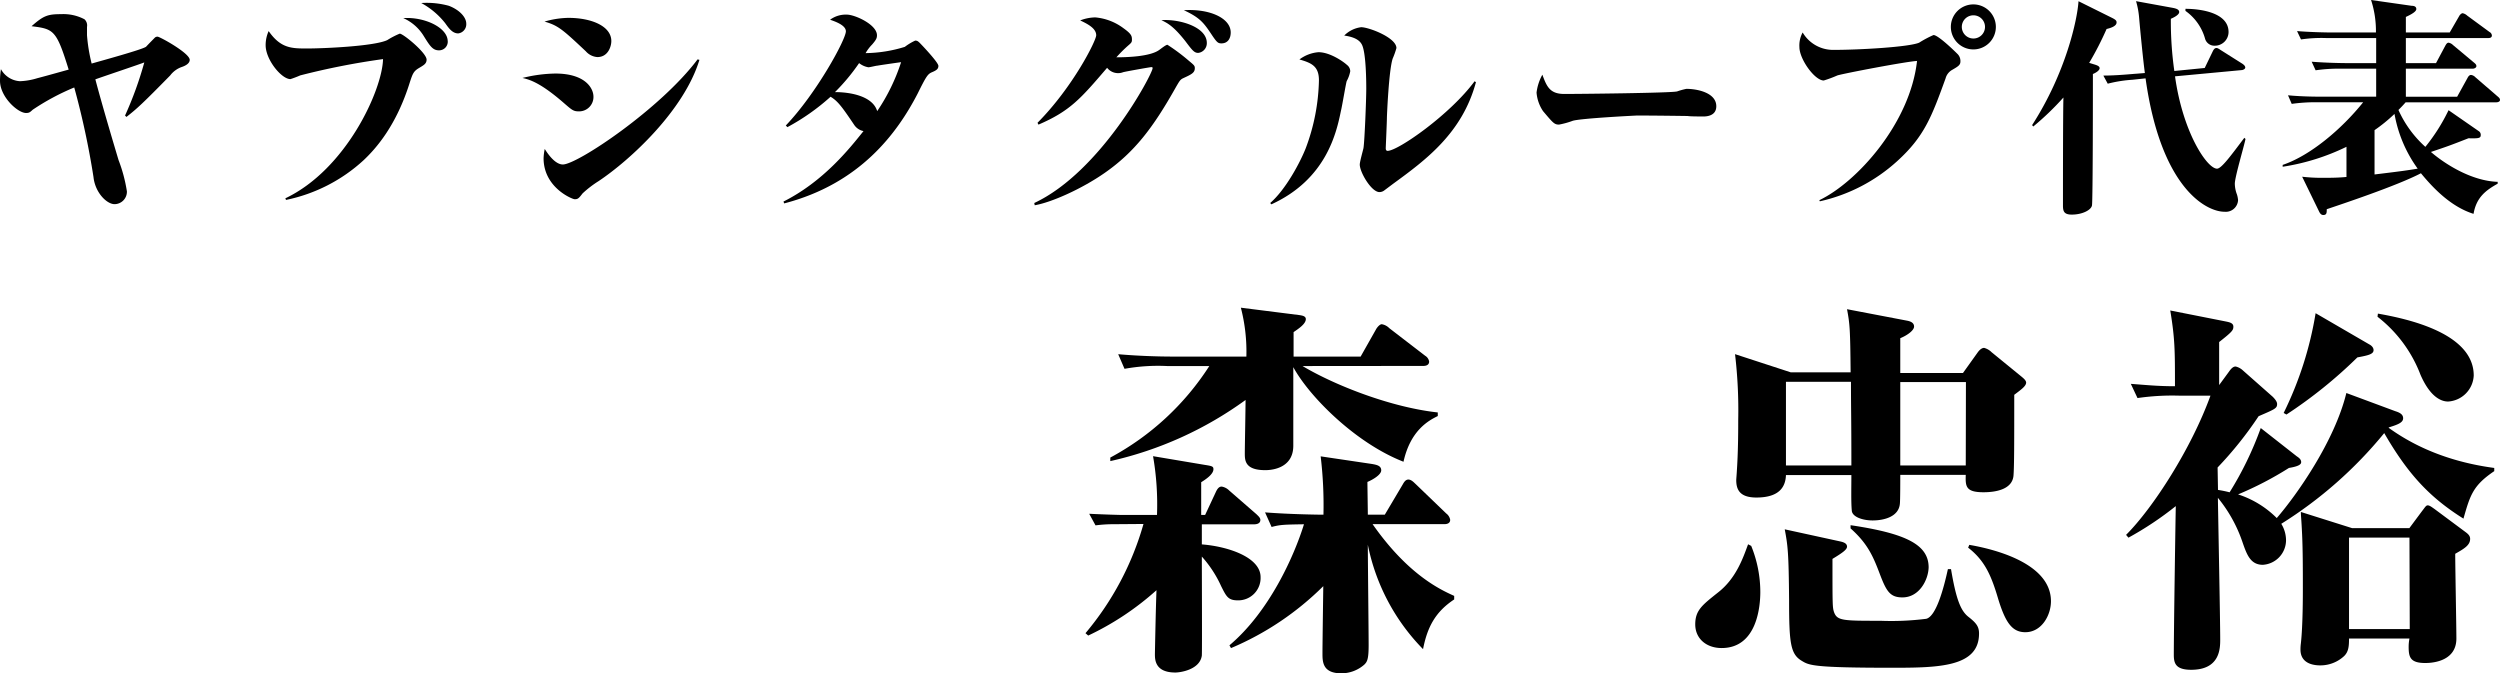 <svg xmlns="http://www.w3.org/2000/svg" viewBox="0 0 431.03 116.08"><g id="レイヤー_2" data-name="レイヤー 2"><g id="レイヤー_1-2" data-name="レイヤー 1"><path d="M21.56,19.92a62.19,62.19,0,0,0,3.32-9.16c-.56.24-7,2.4-8.44,2.92,1.36,5.16,3.8,13.24,4,13.92A26.13,26.13,0,0,1,21.88,33a2.15,2.15,0,0,1-2.12,2.2c-1.36,0-3.36-2-3.64-4.67A139.12,139.12,0,0,0,12.8,15.08a40.73,40.73,0,0,0-7.16,3.84c-.48.44-.6.56-1.16.56C3.08,19.48,0,16.72,0,13.92a13.36,13.36,0,0,1,.16-2A4,4,0,0,0,3.44,14a11.54,11.54,0,0,0,3-.52c1.08-.28,1.52-.4,5.4-1.48C9.72,5.16,9.28,5,5.44,4.52c2.08-1.84,2.8-2.08,5.12-2.08a7.8,7.8,0,0,1,4,.88A1.44,1.44,0,0,1,15,4.64C15,4.88,15,5.88,15,6.08a29.44,29.44,0,0,0,.8,4.88c1.36-.4,9-2.48,9.4-2.92s1.44-1.48,1.51-1.56a.68.68,0,0,1,.45-.16c.39,0,5.55,2.84,5.55,4,0,.6-.68,1-1.4,1.24A4.25,4.25,0,0,0,29.35,13c-4.75,4.84-5.71,5.72-7.55,7.16Z"/><path d="M49.2,34.19c10.52-5,16.72-18.71,16.84-24A126.4,126.4,0,0,0,51.76,13a17.8,17.8,0,0,1-1.68.64c-1.56,0-4.28-3.36-4.28-5.84a5.84,5.84,0,0,1,.52-2.44c2.08,3,4,3,6.64,3S64.4,8,66.76,6.92A13.91,13.91,0,0,1,68.92,5.8c.6,0,4.63,3.32,4.63,4.48,0,.76-.59,1-1.43,1.52s-1,1-1.45,2.36c-2.31,7.44-5.79,11.4-8,13.48a28.14,28.14,0,0,1-13.36,6.83Zm28-27.07a1.5,1.5,0,0,1-1.52,1.56c-1.08,0-1.56-.76-2.63-2.48a7.86,7.86,0,0,0-3.52-3.08C73.2,2.88,77.19,4.76,77.19,7.12ZM77.39,1c1.88.72,3,2,3,3.08A1.59,1.59,0,0,1,79,5.76c-1,0-1.64-.92-2.24-1.76A13.38,13.38,0,0,0,72.63.52,14.4,14.4,0,0,1,77.39,1Z"/><path d="M95.76,12.68c5.08,0,6.56,2.48,6.56,4a2.48,2.48,0,0,1-2.6,2.52c-.84,0-1.16-.28-2.32-1.28-4.28-3.76-6.16-4.2-7.32-4.48A24.55,24.55,0,0,1,95.76,12.68Zm24.83-2.36c-2.67,8.76-12,17.32-17.39,20.91a18.38,18.38,0,0,0-2.76,2.12c-.64.84-.8,1-1.36,1-.4,0-5.36-2-5.36-7.07a9.19,9.19,0,0,1,.2-1.6c1.52,2.44,2.64,2.68,3.12,2.68,2.52,0,16.88-9.64,23.23-18.12ZM98,3.08c4,0,7.4,1.44,7.4,4,0,.92-.56,2.76-2.4,2.76a2.91,2.91,0,0,1-2-1c-4-3.76-4.76-4.44-7.12-5.12A15.56,15.56,0,0,1,98,3.08Z"/><path d="M135.48,21.64c5.28-5.52,10.36-14.84,10.36-16.24,0-1.12-2.08-1.76-2.72-2A4.56,4.56,0,0,1,146,2.52c1.4,0,5.2,1.72,5.2,3.56,0,.48-.12.76-.84,1.6a7.21,7.21,0,0,0-1.12,1.48A23.87,23.87,0,0,0,156,8.08,9.58,9.58,0,0,1,157.79,7c.41,0,.53.12,1.21.84s2.79,3,2.79,3.52-.32.76-1.08,1.08-1,.68-2.51,3.72c-3.52,6.8-9.92,15.51-23,18.91l-.12-.32c6.92-3.48,11.4-9.15,13.8-12.15a2.5,2.5,0,0,1-1.56-1c-2.08-3.08-2.84-4.16-4.12-4.92a37.78,37.78,0,0,1-7.44,5.24Zm19.88-10.92c-.6.08-3.44.48-4.08.6-.24,0-1.28.28-1.56.28a3.48,3.48,0,0,1-1.6-.72,34.52,34.52,0,0,1-4.16,5c2.56,0,6.48.64,7.28,3.28A33.28,33.28,0,0,0,155.36,10.72Z"/><path d="M178.32,35c11.52-5.39,20.4-22.31,20.4-23.23,0-.12,0-.2-.2-.2s-4.48.76-4.88.88a2.4,2.4,0,0,1-2.76-.76c-4.56,5.32-6.36,7.44-11.84,9.8l-.16-.32C185,15,189,7,189,6.08c0-1.24-1.6-2-2.76-2.56A7.47,7.47,0,0,1,188.84,3a9.49,9.49,0,0,1,4.88,1.88c1.4,1,1.44,1.36,1.44,2,0,.4-.12.52-.68,1a23.24,23.24,0,0,0-2,2c1.84,0,5.84-.12,7.4-1.28.24-.16,1.12-.88,1.4-.88a32.81,32.81,0,0,1,3.6,2.68c1,.84,1.12.92,1.12,1.36,0,.8-.61,1.08-2,1.72-.49.24-.6.4-1.29,1.6-3.87,6.88-7.07,11.12-12.23,14.72-4,2.79-9.24,5.11-12.08,5.59ZM208.07,7.4a1.68,1.68,0,0,1-1.48,1.72c-.67,0-1-.4-2.2-2-2.11-2.68-3.15-3.16-4.15-3.64C203.24,3.24,208.07,4.6,208.07,7.4Zm4.12-1.8c0,1-.48,1.88-1.6,1.88-.56,0-.76-.16-1.48-1.2-1.52-2.28-2.08-3.16-5-4.52C208.55,1.48,212.19,3.12,212.19,5.6Z"/><path d="M219,35c2.68-2.32,5.16-7,6.12-9.43a35.05,35.05,0,0,0,2.28-11.72c0-2.48-1.32-3-3.36-3.6A6.32,6.32,0,0,1,227.32,9c2,0,4.32,1.64,4.92,2.2a1.4,1.4,0,0,1,.56,1.08,5.66,5.66,0,0,1-.6,1.68c-.12.2-.8,4.36-1,5.12-.76,3.72-2.48,11.8-12,16.15Zm35.47-20.83c-2.36,8.76-8.63,13.4-14.27,17.51l-1.6,1.2a1.41,1.41,0,0,1-.76.24c-1.4,0-3.4-3.43-3.4-4.75,0-.48.56-2.44.64-2.84.2-1.28.48-8.4.48-10.24,0-.76,0-6.36-.8-7.68-.56-1-1.92-1.32-3-1.48a5,5,0,0,1,2.92-1.44c1.32,0,6.08,1.8,6.08,3.6a13.72,13.72,0,0,1-.64,1.8c-.68,2-1,10-1,10.16,0,.8-.2,5.08-.2,5.32s.08.44.32.44c1.8,0,10.79-6.28,15-12Z"/><path d="M269.72,16.2c2.28,0,18.4-.16,19.44-.44a12.2,12.2,0,0,1,1.59-.44c1.92,0,5.16.68,5.16,3,0,1.72-1.76,1.8-2.52,1.76-.39,0-2.07,0-2.43-.08-.13,0-5.36-.08-8.72-.08-.12,0-9.8.48-11.12.92a13.77,13.77,0,0,1-2.32.64c-.8,0-1-.24-2.76-2.32a6.64,6.64,0,0,1-1.12-3.2,8.48,8.48,0,0,1,1-3.08C266.68,14.92,267.2,16.2,269.72,16.2Z"/><path d="M313.68,34.51c6.44-3.07,15.64-13.23,16.84-24C328.68,10.6,318,12.64,316.8,13a21.48,21.48,0,0,1-2.36.88c-1.56,0-4.2-3.68-4.2-5.76a4.62,4.62,0,0,1,.56-2.52,6.09,6.09,0,0,0,5.44,3c4.32,0,12.84-.48,14.64-1.24a18.65,18.65,0,0,1,2.48-1.32c.76,0,3.35,2.48,4.07,3.2a1.71,1.71,0,0,1,.57,1.36c0,.6-.37.84-1.41,1.44a2.38,2.38,0,0,0-1.15,1.48c-2.4,6.6-3.64,10-8.36,14.28a29.32,29.32,0,0,1-13.32,6.91ZM344.11,4.64A3.88,3.88,0,1,1,340.23.76,3.88,3.88,0,0,1,344.11,4.64Zm-5.87,0a2,2,0,1,0,2-2A2,2,0,0,0,338.24,4.64Z"/><path d="M363.2,5a54,54,0,0,1-3,5.84l.92.28c.52.16.88.32.88.64s-.48.72-1.16,1c0,2.08,0,21.87-.16,22.67S359,37,357.2,37c-1.4,0-1.52-.64-1.52-1.6,0-2.92,0-15.95.08-18.59a47.64,47.64,0,0,1-5.2,5l-.2-.24c5.8-9,7.8-18.16,8-21.36l5.8,2.88c.48.24.76.44.76.72C365,4.56,363.68,4.88,363.2,5Zm22.11,26.67a5.35,5.35,0,0,0,.36,1.84,4.36,4.36,0,0,1,.2,1,2.12,2.12,0,0,1-2.32,2c-3.23,0-11-4.16-13.63-23l-2.24.24a22.83,22.83,0,0,0-4.28.68l-.76-1.4c2.36,0,5-.28,5.68-.32l1.48-.12c-.28-2-.8-7.32-1-9.64A14,14,0,0,0,368.28.2l6.36,1.16c.36.08,1.08.2,1.08.72s-1.08,1-1.44,1.16a60.94,60.94,0,0,0,.6,9l5.24-.52,1.39-2.88c.08-.16.28-.56.61-.56.15,0,.23,0,.71.32l3.8,2.4c.28.2.48.4.48.64s-.32.4-.56.44L375,13.16c1.36,9.76,5.55,15.92,7.24,15.92.76,0,2.39-2.24,4.71-5.32l.2.2C386.91,25.2,385.31,30.52,385.31,31.67ZM381.83,7.88a1.67,1.67,0,0,1-1.67-1.28,8.76,8.76,0,0,0-3.36-4.72V1.52c2.56,0,7.43.64,7.43,4A2.37,2.37,0,0,1,381.83,7.88Z"/><path d="M430.39,17.64H414.76c-.28.32-.56.64-1.24,1.32a19,19,0,0,0,4.64,6.36,31.8,31.8,0,0,0,4-6.32l5.19,3.6a.74.74,0,0,1,.36.68c0,.56-.36.6-2.12.56-3.27,1.28-3.63,1.4-6.47,2.36,2.32,2,6.92,5,11.51,5.15v.32c-2,1.12-3.67,2.32-4.16,5.2-3.83-1.2-6.87-4.32-9.07-7-4.2,2.2-14.12,5.48-16.24,6.2,0,.6,0,1-.6,1-.4,0-.6-.36-.72-.6l-2.92-6a30.41,30.41,0,0,0,3.12.19c1.56,0,3,0,4.52-.15v-5.2a38.32,38.32,0,0,1-11,3.44v-.32c4.76-1.6,10.16-6.16,13.88-10.8h-8a29.13,29.13,0,0,0-4.32.28l-.64-1.48c2.48.24,5.28.24,5.68.24h9.52V11.84h-6.12a27.58,27.58,0,0,0-4.32.28l-.68-1.48c2.48.2,5.32.24,5.72.24h5.4V6.56h-8.64a24.18,24.18,0,0,0-4.32.24l-.68-1.44c2.48.2,5.32.24,5.72.24h7.88A17.31,17.31,0,0,0,408.8,0l7,1c.4,0,.8.12.8.56s-.84.92-1.8,1.36V5.6h7.56L424,2.76c.08-.16.36-.48.59-.48a1.59,1.59,0,0,1,.77.4l3.87,2.84a.73.73,0,0,1,.4.6c0,.36-.32.44-.6.44H414.8v4.32H420l1.6-3c.12-.2.28-.52.56-.52a1.41,1.41,0,0,1,.76.4l3.59,3c.24.2.45.36.45.64s-.37.44-.61.44H414.8v4.84h8.84l1.79-3.24c.12-.24.32-.52.61-.52a1.28,1.28,0,0,1,.75.4l3.8,3.28c.24.2.44.36.44.64S430.67,17.64,430.39,17.64Zm-17.55,2a27.6,27.6,0,0,1-3.44,2.8v7.64c5.28-.64,5.4-.68,7.44-1A22.82,22.82,0,0,1,412.84,19.64Z"/><path d="M192,90.38a23.88,23.88,0,0,0-3.12.2l-1.09-2c2.79.14,5.3.2,5.44.2h6.25a48.51,48.51,0,0,0-.68-10.13l8.91,1.5c1.29.2,1.5.27,1.5.75,0,.88-1.36,1.77-2.11,2.24v5.64h.68l1.9-4.07c.21-.41.48-.82.95-.82a2.42,2.42,0,0,1,1.3.68l4.69,4.08c.34.34.68.61.68,1,0,.61-.61.75-1.09.75h-9v3.46c4.42.34,10.13,2.18,10.13,5.65a3.86,3.86,0,0,1-3.88,4c-1.7,0-2-.61-2.92-2.45a19.94,19.94,0,0,0-3.33-5.1c0,2.31.06,16.25,0,17.07-.34,2.45-3.74,2.92-4.56,2.92-3.53,0-3.53-2.24-3.53-3.19,0-.14.13-7.14.27-11a48.7,48.7,0,0,1-11.77,7.82l-.47-.41a50.62,50.62,0,0,0,10-18.83Zm32.57-27.27c5.71,3.4,15.37,7.14,23.32,8v.62c-1.49.74-4.69,2.38-5.91,7.88-8.36-3.26-16.32-11.35-19-16.31V76.85c0,4.21-4.35,4.21-4.83,4.21-3.53,0-3.53-1.7-3.53-2.92s.13-7.69.13-9.18A63.15,63.15,0,0,1,191.43,79.5v-.61A46.29,46.29,0,0,0,208.5,63.11h-7.28a32.48,32.48,0,0,0-7.34.48l-1.09-2.52c3.06.27,6.53.41,9.66.41h12.44a30.29,30.29,0,0,0-.95-8.43l10.2,1.29c.34.07,1,.14,1,.68,0,.82-1.22,1.63-2.11,2.24v4.22h11.56l2.65-4.69c.14-.27.61-.89,1-.89a2.36,2.36,0,0,1,1.29.68l6.19,4.76a1.43,1.43,0,0,1,.68,1c0,.68-.68.75-1,.75Zm-6.46,25.23c4.35.34,9.32.4,10.07.4a71.17,71.17,0,0,0-.48-10.06L236.58,80c.75.14,1.56.28,1.56,1.09s-1.63,1.7-2.38,2c0,.89.07,4.83.07,5.64h2.93l3.06-5.16c.2-.34.47-.89,1-.89s1,.55,1.23.75l5.3,5.1a1.74,1.74,0,0,1,.68,1.09c0,.61-.54.75-1,.75H236.65c6.18,8.84,11.83,11.35,14.07,12.37v.61c-3.19,2.11-4.62,4.69-5.37,8.57a35.68,35.68,0,0,1-9.52-18c0,2.72.14,14.89.14,17.34s-.27,2.86-.75,3.33a6,6,0,0,1-3.94,1.5c-3.27,0-3.27-2-3.27-3.47,0-.48,0-1.56.14-11.56a50.37,50.37,0,0,1-15.91,10.68l-.27-.48c6.86-5.78,11.15-15.37,12.85-20.87-3.4.06-4.08.06-5.58.47Z"/><path d="M296.83,111.73c-2.65,0-4.55-1.64-4.55-4.08s1.22-3.34,3.94-5.51c3.06-2.38,4.28-5.85,5.17-8.3l.54.28a21.22,21.22,0,0,1,1.57,7.95C303.5,104.38,303,111.73,296.83,111.73Zm50.45-43.66c0,8.3,0,12.24-.13,13.94-.21,2.32-2.93,2.86-5.17,2.86-3.06,0-3.13-1-3.06-3H327.63c0,.81,0,4.48-.07,5-.2,2.18-2.65,2.86-4.69,2.86-1.76,0-3.53-.62-3.6-1.7-.14-1.57-.07-4-.07-6.12H307.92c-.07,1.9-1,3.87-5.1,3.87-2.86,0-3.47-1.36-3.47-3,0-.2.07-.88.13-2,.21-3.33.21-6.87.21-8.36a82.16,82.16,0,0,0-.55-11.36l9.59,3.13h10.34c-.07-7.48-.14-8.3-.62-10.88l10.47,2c.62.14,1.09.41,1.09,1s-1,1.43-2.38,2v6h10.81L341,60.73c.2-.27.61-.75,1.09-.75a2.88,2.88,0,0,1,1.29.75l5,4.08c.41.34.95.75.95,1.16C349.32,66.58,348.44,67.19,347.28,68.07Zm-21.07,47.06c-13.47,0-14.28-.41-15.51-1.16-2-1.16-2.24-3-2.24-10.54-.07-8.09-.21-9.31-.75-12.17l9.66,2.11c.54.13,1.08.34,1.08.88s-.95,1.16-2.51,2.11c0,8,0,8.36.27,9.18.54,1.49,1.56,1.49,8,1.49a47.83,47.83,0,0,0,7.89-.34c1.7-.4,3-5.16,3.74-8.56h.54c.89,5.3,1.7,7.2,3,8.22s1.83,1.64,1.83,2.86C341.23,115,334.3,115.13,326.21,115.13Zm-7.08-49.3H307.92V80.25H319.2C319.2,71.75,319.13,70.93,319.13,65.83ZM328,103c-2.17,0-2.78-1.09-3.94-4.15s-2.11-5.17-5-7.75v-.55c9.65,1.43,13.46,3.4,13.46,7.28C332.46,100,330.9,103,328,103Zm10.95-37.13H327.63V80.25h11.29ZM349.19,109c-2.25,0-3.4-1.63-4.63-5.58-1.22-4.15-2.31-6.73-5.23-9l.2-.48c4,.68,14.08,3.06,14.08,9.72C353.61,106.08,352,109,349.19,109Z"/><path d="M424.73,89.42c-5.84-3.67-9.58-7.68-13.66-14.75a72.51,72.51,0,0,1-17.75,15.64,5.47,5.47,0,0,1,.82,2.85,4.26,4.26,0,0,1-4,4.22c-2.18,0-2.79-1.84-3.54-4a24.39,24.39,0,0,0-4.21-7.55c.06,3.88.4,20.94.4,24.41,0,1.5,0,5.24-5,5.24-2.72,0-3-1.16-3-2.59,0-4.08.27-22,.34-25.63a56.6,56.6,0,0,1-8.16,5.44l-.41-.48c4.63-4.62,11.22-14.82,14.55-24h-5.23a41.84,41.84,0,0,0-7.35.41l-1.15-2.45c2.79.21,4.69.41,7.61.41,0-6.12,0-8.16-.81-13.06l9.65,1.91c.61.13,1.23.27,1.23.88s-.21.89-2.45,2.65v7.42l1.7-2.32c.47-.68.81-.88,1.15-.88a2.79,2.79,0,0,1,1.09.54l5.31,4.69c.2.21.74.75.74,1.23,0,.75-.34.88-3.19,2.11a63.66,63.66,0,0,1-7.07,8.84l.07,3.87a18.63,18.63,0,0,1,2,.41,57.71,57.71,0,0,0,5.37-11.08L396,78.68c.41.27.75.55.75,1s-.61.75-2.11,1a58.71,58.71,0,0,1-8.77,4.56,16.63,16.63,0,0,1,6.67,4.08c3.53-4.08,10-13.33,12-21.56l8.43,3.13c.62.2,1.36.48,1.36,1.22s-.88,1.09-2.44,1.57l-.07.07c2.79,2,8.56,5.64,18.22,6.93v.55C426.37,83.71,425.89,85.35,424.73,89.42Zm-18.29-27.8a79.85,79.85,0,0,1-12.23,9.85l-.48-.27A61.23,61.23,0,0,0,399.24,54l9.24,5.37c.28.14.75.48.75,1C409.23,61.07,408.28,61.28,406.44,61.62Zm16.87,33.86c0,2.31.2,12.57.2,14.61,0,4.22-4.76,4.22-5.37,4.22-2.58,0-2.86-1-2.86-2.79a7.36,7.36,0,0,1,.14-1.43H405c0,1.3-.07,2.25-.82,3a6,6,0,0,1-4.08,1.63c-.61,0-3.47,0-3.47-2.72a8.31,8.31,0,0,1,.07-1.09c.34-3.06.34-8.09.34-9.59,0-2.92,0-6.32-.13-9.18s-.21-3.06-.21-3.87l8.84,2.79h9.86l2.18-2.93c.54-.68.68-1,1-1s.74.34,1.15.62L425,91.67c.47.34.88.68.88,1.22C425.89,94,424.87,94.59,423.31,95.48Zm-7.89-2.79H405v15.77h10.47Zm6.66-23.46c-1.36,0-3.19-1-4.76-4.62a23,23,0,0,0-7.41-10l.07-.54c5,.88,16.52,3.33,16.52,10.67A4.71,4.71,0,0,1,422.08,69.23Z"/></g></g></svg>
